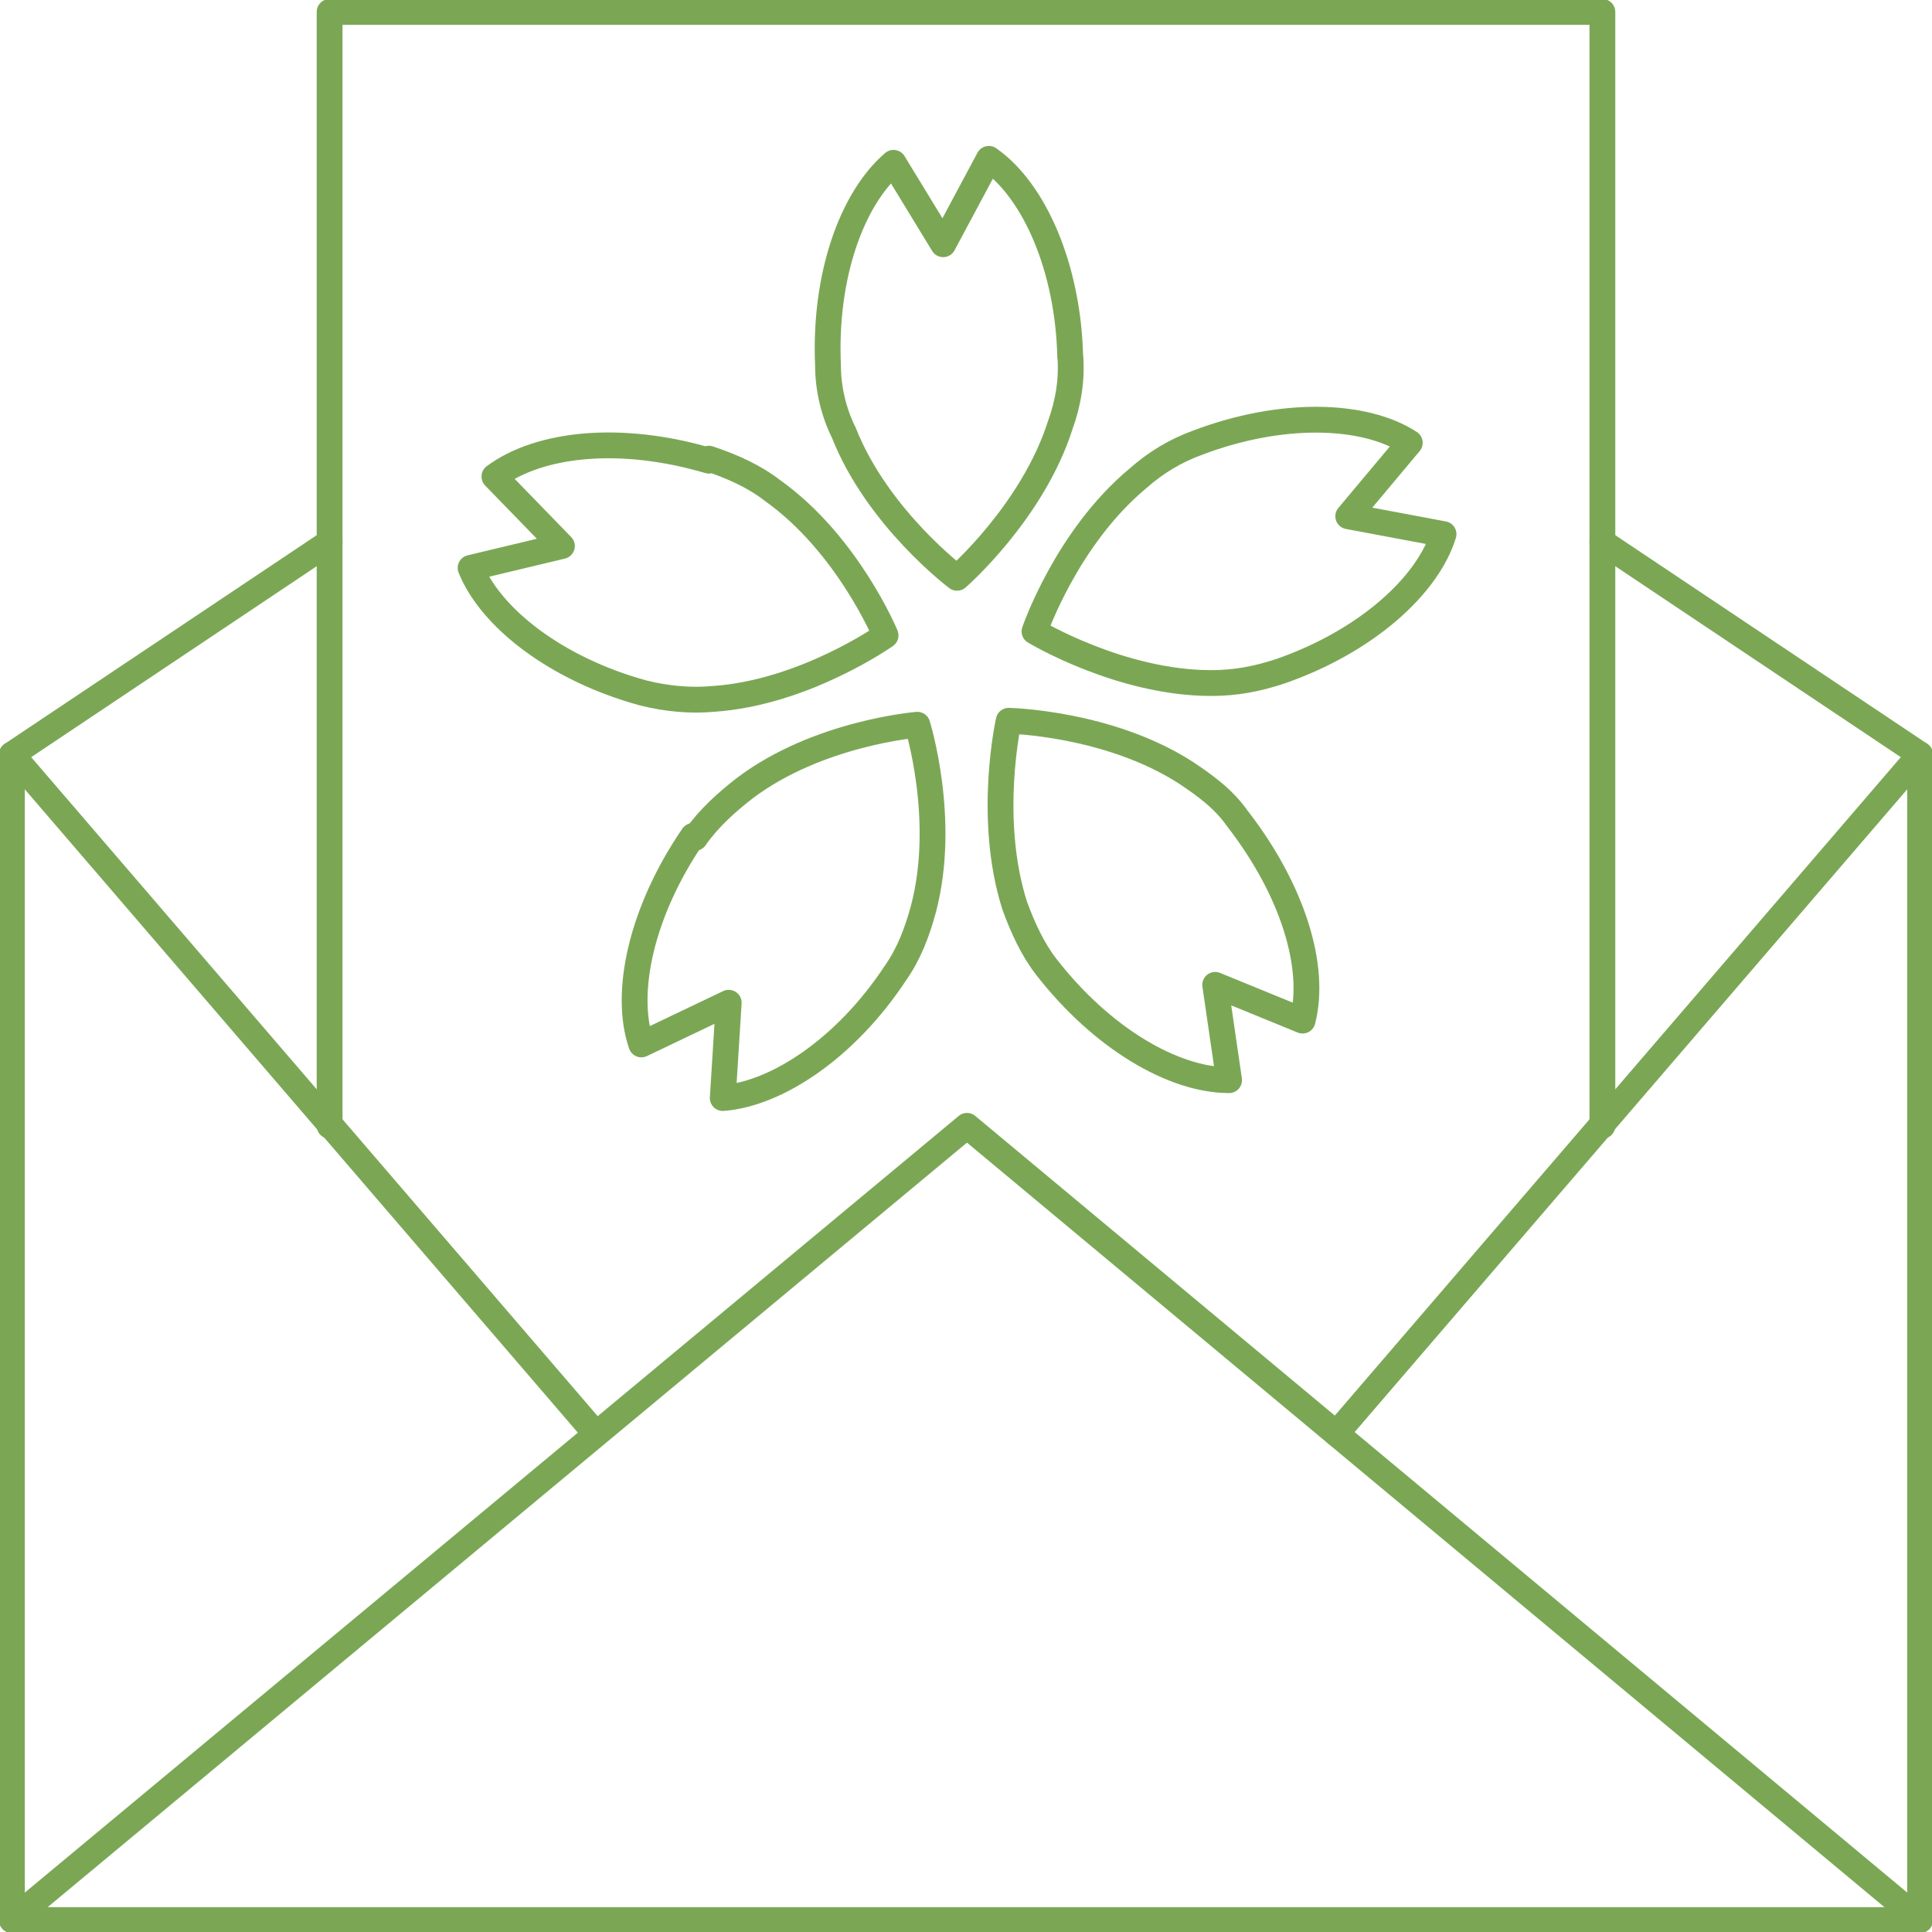<?xml version="1.0" encoding="UTF-8"?>
<svg xmlns="http://www.w3.org/2000/svg" width="97.3" height="97.3" version="1.1" viewBox="0 0 97.3 97.3">
  <!-- Generator: Adobe Illustrator 28.7.4, SVG Export Plug-In . SVG Version: 1.2.0 Build 166)  -->
  <g>
    <g id="_レイヤー_1" data-name="レイヤー_1">
      <g>
        <path d="M35.7,23.2c-4.4-1.3-8.5-.9-10.8.8l3.4,3.5-4.6,1.1c1,2.5,4.3,5.1,8.7,6.3,1.2.3,2.4.4,3.5.3,4.6-.3,8.7-3.2,8.7-3.2,0,0-1.9-4.6-5.7-7.3-.9-.7-2-1.2-3.2-1.6Z" fill="none" stroke="#7ba755" stroke-linecap="round" stroke-linejoin="round" stroke-width="1.3"/>
        <path d="M34.9,42.1c-2.6,3.8-3.5,7.9-2.6,10.5l4.4-2.1-.3,4.8c2.7-.2,6.2-2.5,8.7-6.3.7-1,1.1-2.1,1.4-3.2,1.2-4.5-.3-9.3-.3-9.3,0,0-5,.4-8.7,3.2-.9.7-1.8,1.5-2.5,2.5Z" fill="none" stroke="#7ba755" stroke-linecap="round" stroke-linejoin="round" stroke-width="1.3"/>
        <path d="M52.7,48.7c2.8,3.6,6.4,5.7,9.2,5.7l-.7-4.8,4.4,1.8c.7-2.7-.5-6.6-3.3-10.2-.7-1-1.7-1.7-2.6-2.3-3.9-2.5-8.9-2.6-8.9-2.6,0,0-1.1,4.9.3,9.3.4,1.1.9,2.2,1.6,3.1Z" fill="none" stroke="#7ba755" stroke-linecap="round" stroke-linejoin="round" stroke-width="1.3"/>
        <path d="M64.5,33.8c4.3-1.5,7.4-4.3,8.2-6.9l-4.8-.9,3.1-3.7c-2.3-1.5-6.5-1.6-10.7,0-1.1.4-2.1,1-3,1.8-3.6,3-5.2,7.7-5.2,7.7,0,0,4.3,2.6,8.9,2.6,1.2,0,2.3-.2,3.5-.6Z" fill="none" stroke="#7ba755" stroke-linecap="round" stroke-linejoin="round" stroke-width="1.3"/>
        <path d="M53.9,18c-.1-4.5-1.8-8.4-4.1-10l-2.3,4.3-2.5-4.1c-2.1,1.8-3.5,5.7-3.3,10.2,0,1.2.3,2.4.8,3.4,1.7,4.3,5.7,7.3,5.7,7.3,0,0,3.8-3.3,5.2-7.7.4-1.1.6-2.3.5-3.5Z" fill="none" stroke="#7ba755" stroke-linecap="round" stroke-linejoin="round" stroke-width="1.3"/>
      </g>
      <g>
        <polyline points="16.6 27.3 .6 38 .6 96.7 96.7 96.7 96.7 38 80.7 27.3" fill="none" stroke="#7ba755" stroke-linecap="round" stroke-linejoin="round" stroke-width="1.3"/>
        <polyline points="80.7 56.7 80.7 .6 16.6 .6 16.6 56.7" fill="none" stroke="#7ba755" stroke-linecap="round" stroke-linejoin="round" stroke-width="1.3"/>
        <polyline points=".6 96.7 48.7 56.7 96.7 96.7" fill="none" stroke="#7ba755" stroke-linecap="round" stroke-linejoin="round" stroke-width="1.3"/>
        <line x1="96.7" y1="38" x2="67.3" y2="72.2" fill="none" stroke="#7ba755" stroke-linecap="round" stroke-linejoin="round" stroke-width="1.3"/>
        <line x1=".6" y1="38" x2="30" y2="72.2" fill="none" stroke="#7ba755" stroke-linecap="round" stroke-linejoin="round" stroke-width="1.3"/>
      </g>
    </g>
  </g>
</svg>